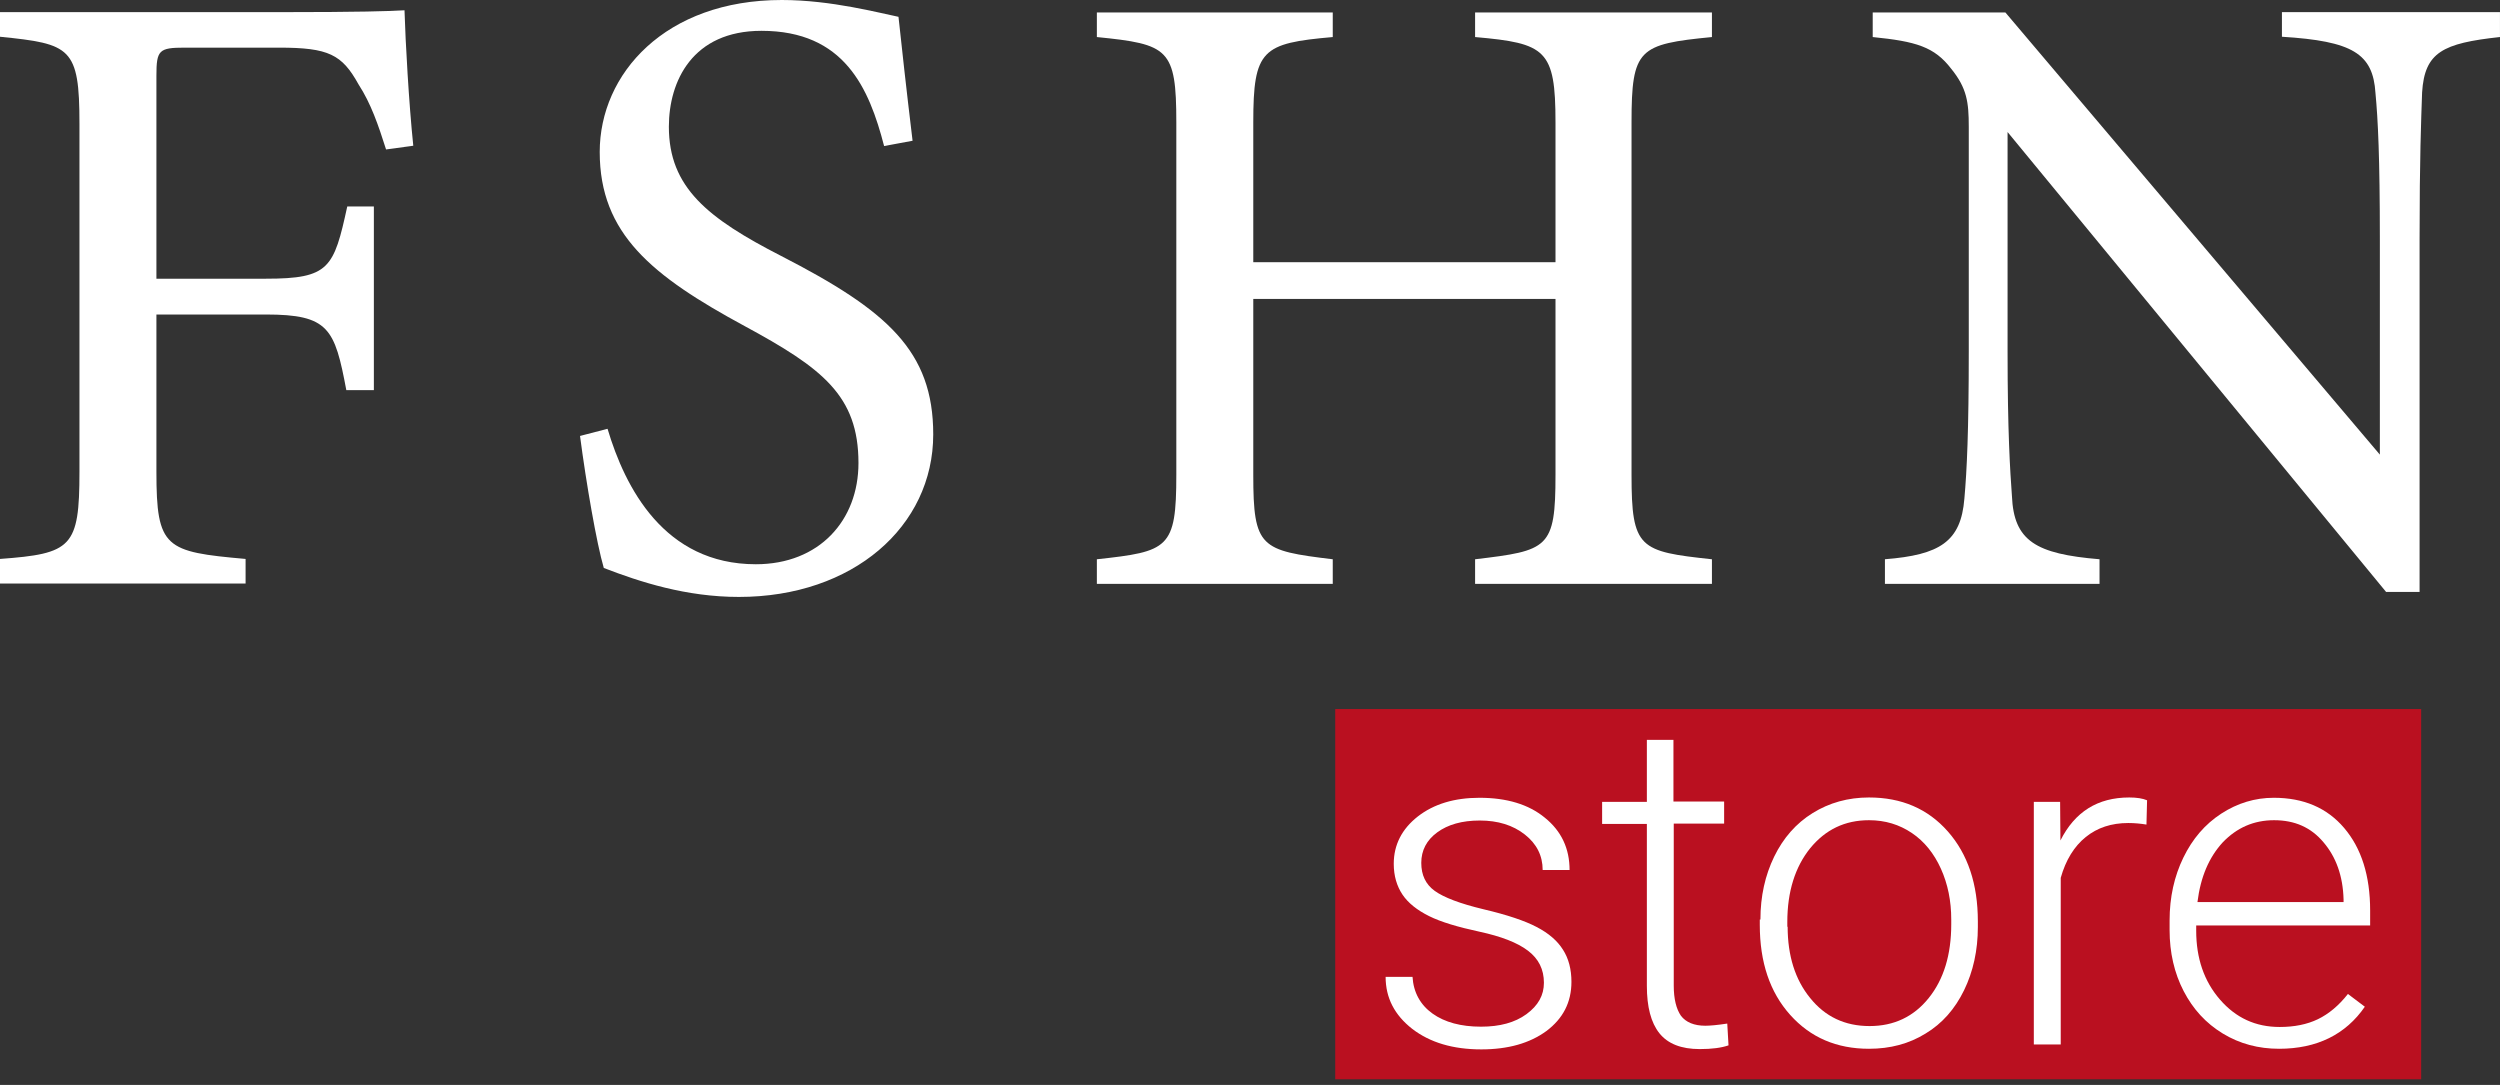 <svg width="106" height="46" viewBox="0 0 106 46" fill="none" xmlns="http://www.w3.org/2000/svg">
<rect x="0" y="0" width="106" height="46" fill="#333333" stroke="none"/>
<g id="Group">
<g id="Group_2">
<path id="Vector" d="M102.657 30.064H56.614V45.762H102.657V30.064Z" fill="#BA1020"/>
<g id="Group_3">
<path id="Vector_2" d="M65.462 41.669C65.462 41.101 65.237 40.652 64.785 40.309C64.335 39.966 63.645 39.702 62.73 39.504C61.814 39.306 61.098 39.094 60.594 38.843C60.09 38.593 59.705 38.289 59.466 37.932C59.227 37.576 59.095 37.14 59.095 36.625C59.095 35.82 59.44 35.147 60.116 34.618C60.793 34.09 61.668 33.826 62.73 33.826C63.883 33.826 64.812 34.103 65.502 34.671C66.205 35.239 66.55 35.978 66.55 36.889H65.409C65.409 36.282 65.157 35.78 64.653 35.384C64.149 34.988 63.512 34.79 62.743 34.79C61.987 34.79 61.39 34.962 60.939 35.292C60.488 35.622 60.262 36.057 60.262 36.586C60.262 37.1 60.448 37.497 60.833 37.774C61.217 38.051 61.907 38.315 62.902 38.553C63.91 38.791 64.653 39.041 65.157 39.306C65.661 39.569 66.032 39.886 66.271 40.269C66.51 40.639 66.629 41.101 66.629 41.629C66.629 42.501 66.271 43.187 65.568 43.715C64.865 44.23 63.95 44.494 62.809 44.494C61.602 44.494 60.634 44.204 59.877 43.623C59.135 43.042 58.75 42.316 58.75 41.418H59.891C59.931 42.078 60.222 42.606 60.74 42.976C61.257 43.346 61.947 43.531 62.796 43.531C63.592 43.531 64.228 43.359 64.719 43.002C65.223 42.633 65.462 42.197 65.462 41.669Z" fill="white"/>
<path id="Vector_3" d="M70.954 31.357V33.985H73.103V34.922H70.967V41.788C70.967 42.356 71.073 42.778 71.272 43.069C71.485 43.346 71.83 43.491 72.307 43.491C72.493 43.491 72.811 43.465 73.236 43.399L73.289 44.323C72.984 44.428 72.586 44.481 72.068 44.481C71.286 44.481 70.715 44.257 70.357 43.808C69.999 43.359 69.827 42.686 69.827 41.801V34.935H67.93V33.998H69.827V31.371H70.954V31.357Z" fill="white"/>
<path id="Vector_4" d="M74.642 38.989C74.642 37.999 74.841 37.114 75.225 36.322C75.61 35.53 76.154 34.909 76.857 34.474C77.56 34.038 78.356 33.813 79.245 33.813C80.624 33.813 81.739 34.289 82.588 35.253C83.436 36.216 83.861 37.484 83.861 39.068V39.306C83.861 40.296 83.662 41.194 83.277 41.986C82.892 42.778 82.349 43.399 81.646 43.821C80.943 44.257 80.147 44.468 79.245 44.468C77.878 44.468 76.764 43.993 75.902 43.029C75.04 42.065 74.615 40.798 74.615 39.214V38.989H74.642ZM75.796 39.293C75.796 40.521 76.114 41.537 76.751 42.316C77.388 43.108 78.223 43.505 79.271 43.505C80.306 43.505 81.142 43.108 81.778 42.316C82.415 41.524 82.733 40.481 82.733 39.187V38.989C82.733 38.197 82.587 37.484 82.296 36.837C82.004 36.19 81.593 35.675 81.062 35.319C80.531 34.962 79.934 34.777 79.245 34.777C78.223 34.777 77.401 35.173 76.751 35.966C76.114 36.758 75.782 37.801 75.782 39.095V39.293H75.796Z" fill="white"/>
<path id="Vector_5" d="M91.01 34.962C90.771 34.922 90.506 34.896 90.24 34.896C89.524 34.896 88.927 35.094 88.436 35.49C87.945 35.886 87.587 36.467 87.375 37.22V44.284H86.234V33.998H87.349L87.362 35.636C87.972 34.421 88.94 33.813 90.28 33.813C90.599 33.813 90.851 33.853 91.036 33.932L91.01 34.962Z" fill="white"/>
<path id="Vector_6" d="M96.634 44.468C95.758 44.468 94.963 44.257 94.246 43.821C93.53 43.385 92.986 42.791 92.588 42.025C92.19 41.26 91.991 40.388 91.991 39.438V39.028C91.991 38.038 92.19 37.153 92.575 36.361C92.96 35.569 93.49 34.948 94.18 34.499C94.87 34.051 95.612 33.826 96.408 33.826C97.669 33.826 98.663 34.249 99.393 35.107C100.123 35.965 100.494 37.127 100.494 38.606V39.239H93.119V39.464C93.119 40.626 93.45 41.603 94.127 42.382C94.803 43.161 95.639 43.544 96.66 43.544C97.271 43.544 97.814 43.438 98.279 43.214C98.743 42.989 99.168 42.633 99.552 42.144L100.269 42.685C99.459 43.861 98.239 44.468 96.634 44.468ZM96.422 34.777C95.559 34.777 94.843 35.094 94.246 35.714C93.663 36.348 93.304 37.18 93.172 38.249H99.367V38.13C99.34 37.14 99.048 36.335 98.517 35.714C97.987 35.081 97.297 34.777 96.422 34.777Z" fill="white"/>
</g>
</g>
<g id="Group_4">
<path id="Vector_7" d="M16.369 6.337C16.037 5.294 15.732 4.396 15.202 3.578C14.499 2.31 13.941 2.02 11.832 2.02H7.826C6.739 2.02 6.632 2.126 6.632 3.208V11.817H11.275C13.968 11.817 14.154 11.368 14.724 8.754H15.852V16.543H14.684C14.194 13.929 13.941 13.335 11.275 13.335H6.632V20.003C6.632 23.25 7.004 23.396 10.413 23.699V24.742H0V23.699C3.038 23.475 3.369 23.211 3.369 20.003V5.255C3.369 2.007 2.998 1.861 0 1.558V0.515H11.872C15.241 0.515 16.515 0.475 17.151 0.436C17.191 1.782 17.337 4.383 17.523 6.179L16.369 6.337Z" fill="white"/>
<path id="Vector_8" d="M37.486 6.192C36.85 3.736 35.802 1.307 32.286 1.307C29.368 1.307 28.36 3.433 28.36 5.374C28.36 7.948 30.005 9.255 33.122 10.853C37.619 13.164 39.569 14.88 39.569 18.418C39.569 22.326 36.16 25.31 31.331 25.31C29.09 25.31 27.14 24.677 25.601 24.082C25.296 23.039 24.858 20.504 24.593 18.484L25.76 18.181C26.503 20.676 28.161 23.924 32.048 23.924C34.74 23.924 36.399 22.062 36.399 19.633C36.399 16.768 34.86 15.606 31.57 13.824C27.644 11.698 25.428 9.916 25.428 6.443C25.428 3.129 28.201 0 33.149 0C35.245 0 37.301 0.555 38.096 0.713C38.242 2.06 38.402 3.552 38.693 5.968L37.486 6.192Z" fill="white"/>
<path id="Vector_9" d="M72.586 1.571C69.482 1.875 69.177 2.06 69.177 5.189V20.135C69.177 23.264 69.508 23.383 72.586 23.713V24.756H62.544V23.713C65.648 23.343 65.953 23.264 65.953 20.135V12.675H53.139V20.135C53.139 23.224 53.444 23.343 56.509 23.713V24.756H46.507V23.713C49.544 23.383 49.876 23.264 49.876 20.135V5.189C49.876 2.06 49.544 1.875 46.507 1.571V0.528H56.509V1.571C53.511 1.835 53.139 2.099 53.139 5.189V11.117H65.953V5.189C65.953 2.099 65.542 1.835 62.544 1.571V0.528H72.586V1.571Z" fill="white"/>
<path id="Vector_10" d="M105.986 1.571C103.585 1.835 102.803 2.205 102.697 3.921C102.657 5.109 102.59 6.681 102.59 10.153V25.099H101.171L85.121 5.598V14.919C85.121 18.273 85.227 19.95 85.306 21.032C85.386 22.933 86.314 23.488 89.02 23.712V24.756H79.921V23.712C82.242 23.528 83.144 22.973 83.29 21.138C83.396 19.95 83.476 18.273 83.476 14.88V5.373C83.476 4.33 83.396 3.736 82.733 2.918C82.016 1.98 81.234 1.756 79.403 1.571V0.528H85.028L100.906 19.276V10.14C100.906 6.667 100.826 5.07 100.72 3.947C100.614 2.271 99.752 1.743 96.754 1.558V0.515H105.999V1.571H105.986Z" fill="white"/>
</g>
</g>
</svg>
